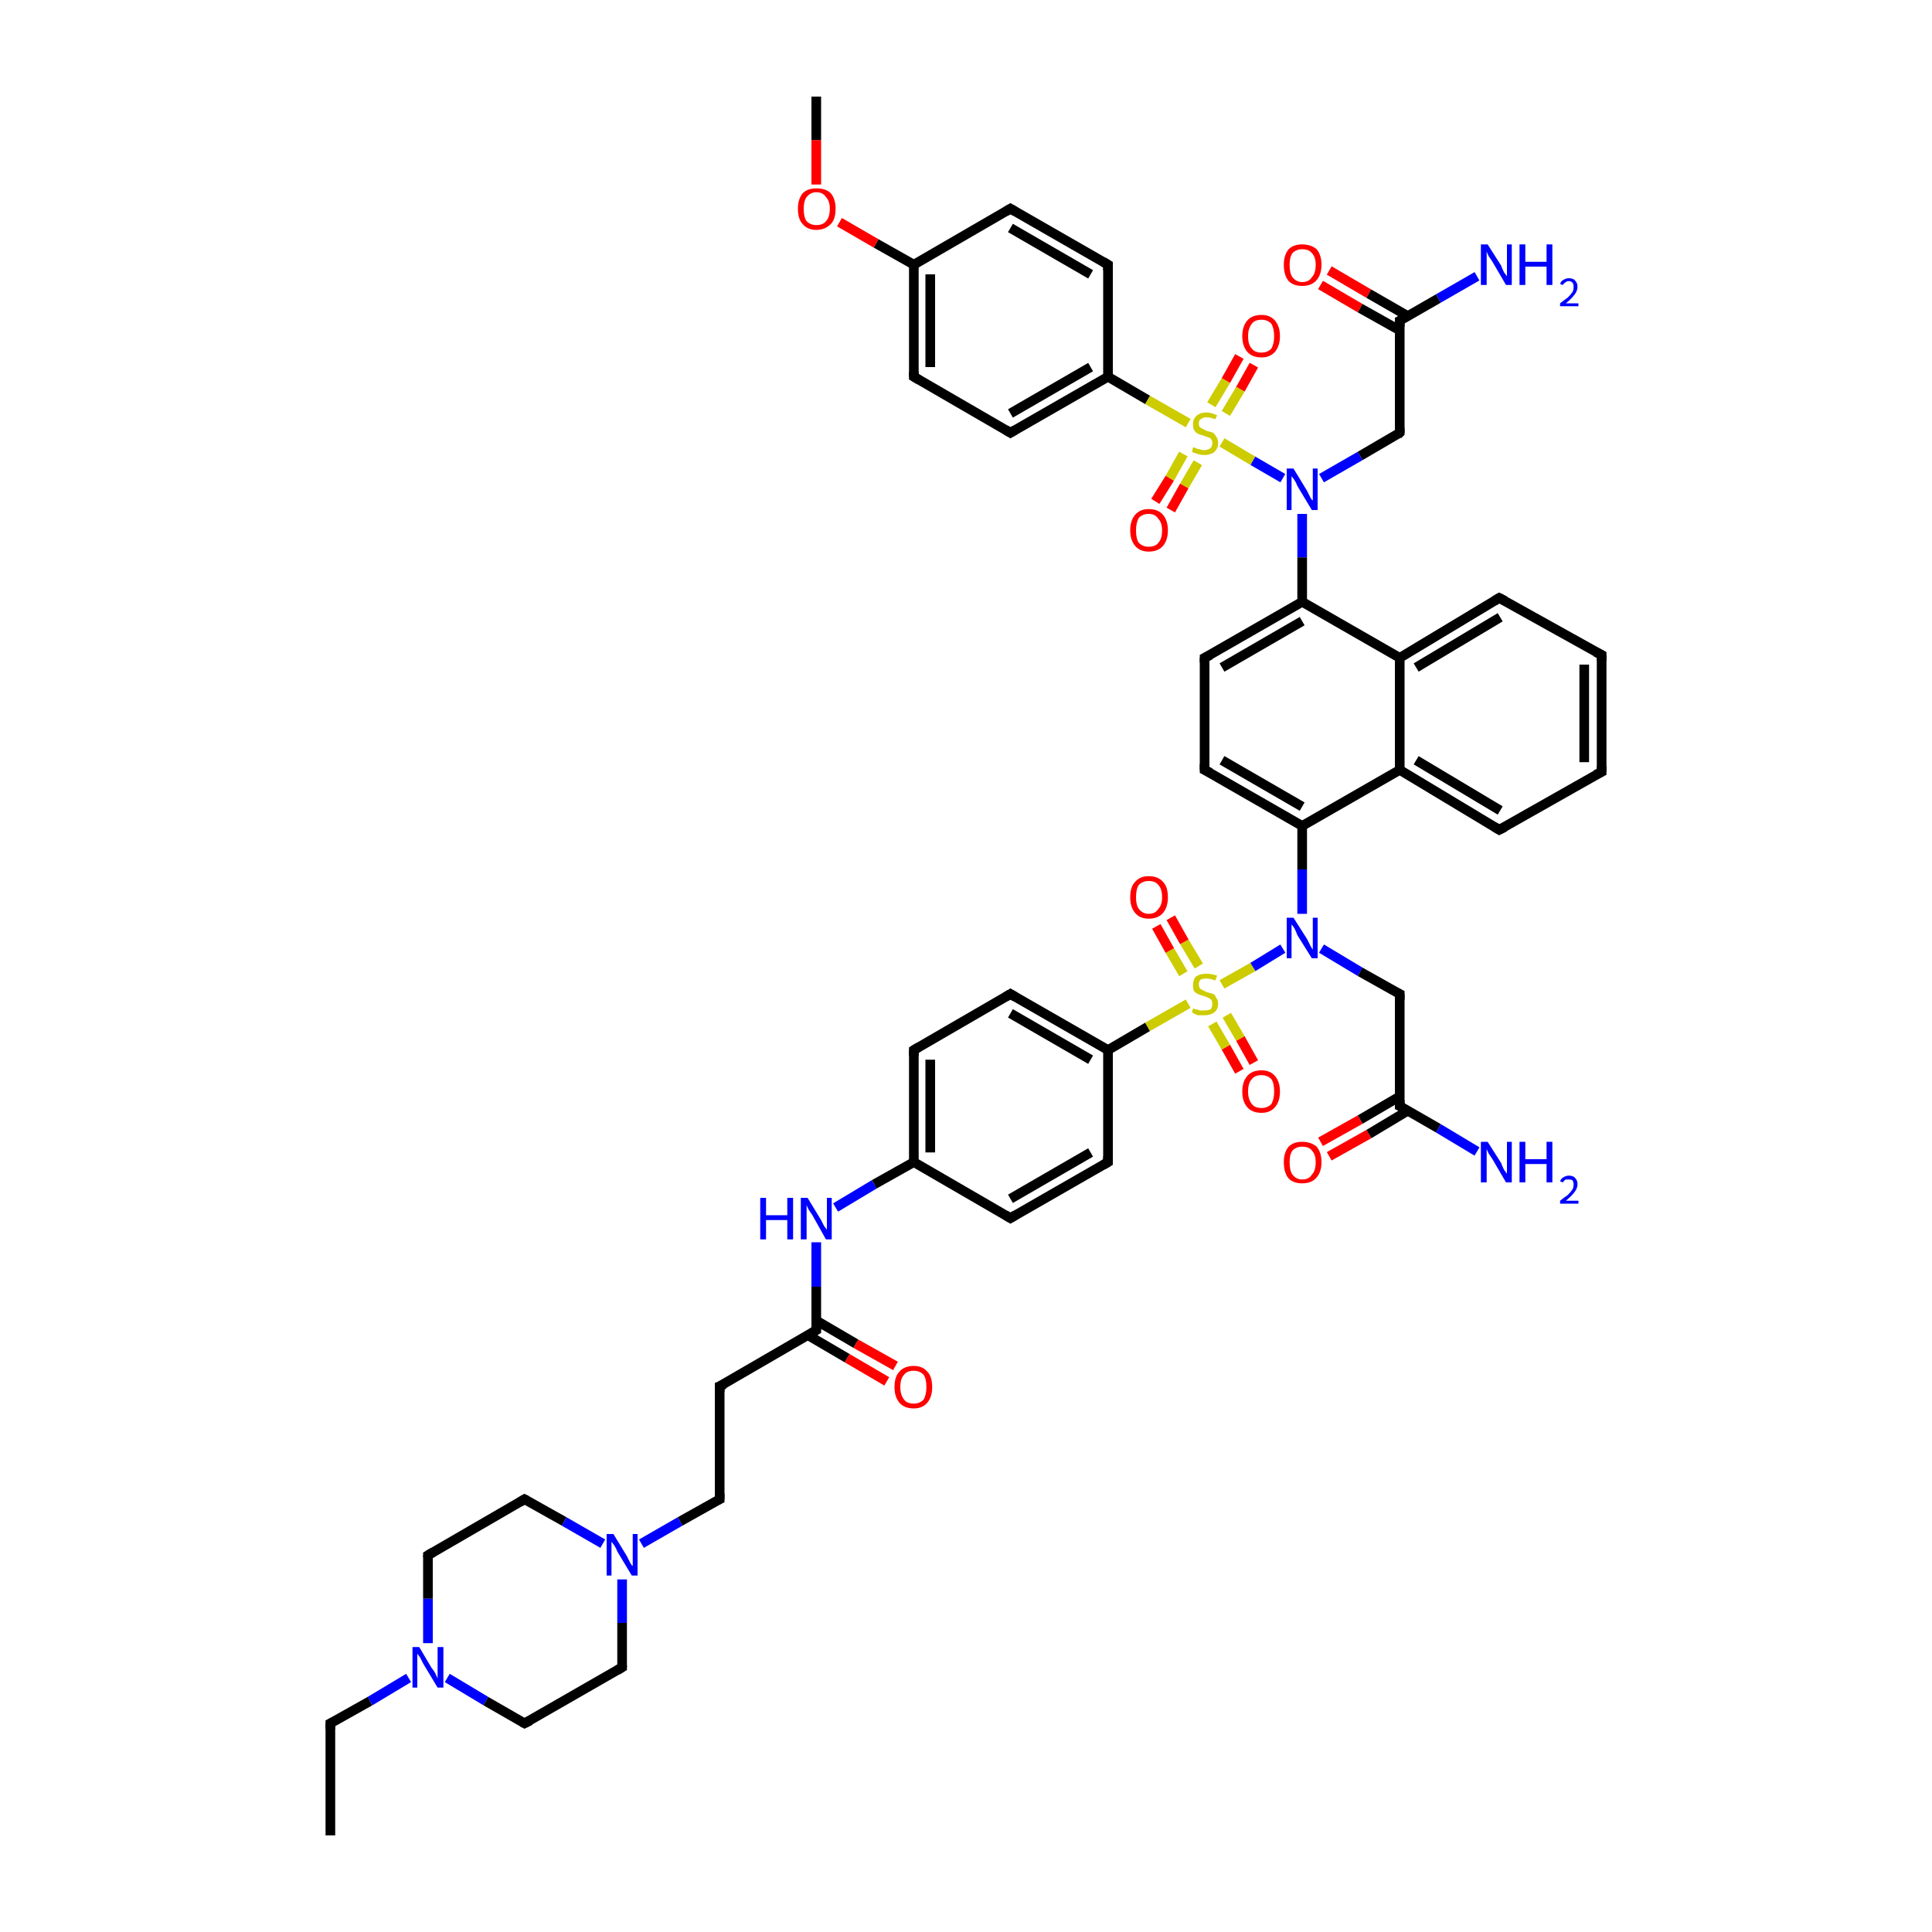 <?xml version='1.0' encoding='iso-8859-1'?>
<svg version='1.1' baseProfile='full'
              xmlns='http://www.w3.org/2000/svg'
                      xmlns:rdkit='http://www.rdkit.org/xml'
                      xmlns:xlink='http://www.w3.org/1999/xlink'
                  xml:space='preserve'
width='200px' height='200px' viewBox='0 0 200 200'>
<!-- END OF HEADER -->
<rect style='opacity:1.0;fill:#FFFFFF;stroke:none' width='200.0' height='200.0' x='0.0' y='0.0'> </rect>
<path class='bond-0 atom-47 atom-19' d='M 84.5,19.1 L 84.5,14.5' style='fill:none;fill-rule:evenodd;stroke:#FF0000;stroke-width:1.0px;stroke-linecap:butt;stroke-linejoin:miter;stroke-opacity:1' />
<path class='bond-0 atom-47 atom-19' d='M 84.5,14.5 L 84.5,10.0' style='fill:none;fill-rule:evenodd;stroke:#000000;stroke-width:1.0px;stroke-linecap:butt;stroke-linejoin:miter;stroke-opacity:1' />
<path class='bond-1 atom-47 atom-17' d='M 86.9,23.0 L 90.7,25.2' style='fill:none;fill-rule:evenodd;stroke:#FF0000;stroke-width:1.0px;stroke-linecap:butt;stroke-linejoin:miter;stroke-opacity:1' />
<path class='bond-1 atom-47 atom-17' d='M 90.7,25.2 L 94.6,27.4' style='fill:none;fill-rule:evenodd;stroke:#000000;stroke-width:1.0px;stroke-linecap:butt;stroke-linejoin:miter;stroke-opacity:1' />
<path class='bond-2 atom-26 atom-25' d='M 74.5,155.2 L 74.5,143.5' style='fill:none;fill-rule:evenodd;stroke:#000000;stroke-width:1.0px;stroke-linecap:butt;stroke-linejoin:miter;stroke-opacity:1' />
<path class='bond-3 atom-26 atom-41' d='M 74.5,155.2 L 70.4,157.5' style='fill:none;fill-rule:evenodd;stroke:#000000;stroke-width:1.0px;stroke-linecap:butt;stroke-linejoin:miter;stroke-opacity:1' />
<path class='bond-3 atom-26 atom-41' d='M 70.4,157.5 L 66.4,159.8' style='fill:none;fill-rule:evenodd;stroke:#0000FF;stroke-width:1.0px;stroke-linecap:butt;stroke-linejoin:miter;stroke-opacity:1' />
<path class='bond-4 atom-25 atom-24' d='M 74.5,143.5 L 84.5,137.7' style='fill:none;fill-rule:evenodd;stroke:#000000;stroke-width:1.0px;stroke-linecap:butt;stroke-linejoin:miter;stroke-opacity:1' />
<path class='bond-5 atom-17 atom-5' d='M 94.6,27.4 L 94.6,39.0' style='fill:none;fill-rule:evenodd;stroke:#000000;stroke-width:1.0px;stroke-linecap:butt;stroke-linejoin:miter;stroke-opacity:1' />
<path class='bond-5 atom-17 atom-5' d='M 96.3,28.4 L 96.3,38.0' style='fill:none;fill-rule:evenodd;stroke:#000000;stroke-width:1.0px;stroke-linecap:butt;stroke-linejoin:miter;stroke-opacity:1' />
<path class='bond-6 atom-17 atom-4' d='M 94.6,27.4 L 104.6,21.6' style='fill:none;fill-rule:evenodd;stroke:#000000;stroke-width:1.0px;stroke-linecap:butt;stroke-linejoin:miter;stroke-opacity:1' />
<path class='bond-7 atom-5 atom-18' d='M 94.6,39.0 L 104.6,44.8' style='fill:none;fill-rule:evenodd;stroke:#000000;stroke-width:1.0px;stroke-linecap:butt;stroke-linejoin:miter;stroke-opacity:1' />
<path class='bond-8 atom-31 atom-41' d='M 54.3,155.2 L 58.4,157.5' style='fill:none;fill-rule:evenodd;stroke:#000000;stroke-width:1.0px;stroke-linecap:butt;stroke-linejoin:miter;stroke-opacity:1' />
<path class='bond-8 atom-31 atom-41' d='M 58.4,157.5 L 62.4,159.8' style='fill:none;fill-rule:evenodd;stroke:#0000FF;stroke-width:1.0px;stroke-linecap:butt;stroke-linejoin:miter;stroke-opacity:1' />
<path class='bond-9 atom-31 atom-32' d='M 54.3,155.2 L 44.3,161.0' style='fill:none;fill-rule:evenodd;stroke:#000000;stroke-width:1.0px;stroke-linecap:butt;stroke-linejoin:miter;stroke-opacity:1' />
<path class='bond-10 atom-41 atom-34' d='M 64.4,163.5 L 64.4,168.0' style='fill:none;fill-rule:evenodd;stroke:#0000FF;stroke-width:1.0px;stroke-linecap:butt;stroke-linejoin:miter;stroke-opacity:1' />
<path class='bond-10 atom-41 atom-34' d='M 64.4,168.0 L 64.4,172.6' style='fill:none;fill-rule:evenodd;stroke:#000000;stroke-width:1.0px;stroke-linecap:butt;stroke-linejoin:miter;stroke-opacity:1' />
<path class='bond-11 atom-24 atom-38' d='M 84.5,137.7 L 84.5,133.2' style='fill:none;fill-rule:evenodd;stroke:#000000;stroke-width:1.0px;stroke-linecap:butt;stroke-linejoin:miter;stroke-opacity:1' />
<path class='bond-11 atom-24 atom-38' d='M 84.5,133.2 L 84.5,128.6' style='fill:none;fill-rule:evenodd;stroke:#0000FF;stroke-width:1.0px;stroke-linecap:butt;stroke-linejoin:miter;stroke-opacity:1' />
<path class='bond-12 atom-24 atom-48' d='M 83.6,138.2 L 87.7,140.6' style='fill:none;fill-rule:evenodd;stroke:#000000;stroke-width:1.0px;stroke-linecap:butt;stroke-linejoin:miter;stroke-opacity:1' />
<path class='bond-12 atom-24 atom-48' d='M 87.7,140.6 L 91.8,143.0' style='fill:none;fill-rule:evenodd;stroke:#FF0000;stroke-width:1.0px;stroke-linecap:butt;stroke-linejoin:miter;stroke-opacity:1' />
<path class='bond-12 atom-24 atom-48' d='M 84.5,136.7 L 88.6,139.1' style='fill:none;fill-rule:evenodd;stroke:#000000;stroke-width:1.0px;stroke-linecap:butt;stroke-linejoin:miter;stroke-opacity:1' />
<path class='bond-12 atom-24 atom-48' d='M 88.6,139.1 L 92.7,141.4' style='fill:none;fill-rule:evenodd;stroke:#FF0000;stroke-width:1.0px;stroke-linecap:butt;stroke-linejoin:miter;stroke-opacity:1' />
<path class='bond-13 atom-38 atom-21' d='M 86.5,125.0 L 90.5,122.6' style='fill:none;fill-rule:evenodd;stroke:#0000FF;stroke-width:1.0px;stroke-linecap:butt;stroke-linejoin:miter;stroke-opacity:1' />
<path class='bond-13 atom-38 atom-21' d='M 90.5,122.6 L 94.6,120.3' style='fill:none;fill-rule:evenodd;stroke:#000000;stroke-width:1.0px;stroke-linecap:butt;stroke-linejoin:miter;stroke-opacity:1' />
<path class='bond-14 atom-4 atom-3' d='M 104.6,21.6 L 114.7,27.4' style='fill:none;fill-rule:evenodd;stroke:#000000;stroke-width:1.0px;stroke-linecap:butt;stroke-linejoin:miter;stroke-opacity:1' />
<path class='bond-14 atom-4 atom-3' d='M 104.6,23.6 L 112.9,28.4' style='fill:none;fill-rule:evenodd;stroke:#000000;stroke-width:1.0px;stroke-linecap:butt;stroke-linejoin:miter;stroke-opacity:1' />
<path class='bond-15 atom-18 atom-2' d='M 104.6,44.8 L 114.7,39.0' style='fill:none;fill-rule:evenodd;stroke:#000000;stroke-width:1.0px;stroke-linecap:butt;stroke-linejoin:miter;stroke-opacity:1' />
<path class='bond-15 atom-18 atom-2' d='M 104.6,42.8 L 112.9,38.0' style='fill:none;fill-rule:evenodd;stroke:#000000;stroke-width:1.0px;stroke-linecap:butt;stroke-linejoin:miter;stroke-opacity:1' />
<path class='bond-16 atom-22 atom-21' d='M 94.6,108.7 L 94.6,120.3' style='fill:none;fill-rule:evenodd;stroke:#000000;stroke-width:1.0px;stroke-linecap:butt;stroke-linejoin:miter;stroke-opacity:1' />
<path class='bond-16 atom-22 atom-21' d='M 96.3,109.7 L 96.3,119.3' style='fill:none;fill-rule:evenodd;stroke:#000000;stroke-width:1.0px;stroke-linecap:butt;stroke-linejoin:miter;stroke-opacity:1' />
<path class='bond-17 atom-22 atom-23' d='M 94.6,108.7 L 104.6,102.9' style='fill:none;fill-rule:evenodd;stroke:#000000;stroke-width:1.0px;stroke-linecap:butt;stroke-linejoin:miter;stroke-opacity:1' />
<path class='bond-18 atom-32 atom-42' d='M 44.3,161.0 L 44.3,165.5' style='fill:none;fill-rule:evenodd;stroke:#000000;stroke-width:1.0px;stroke-linecap:butt;stroke-linejoin:miter;stroke-opacity:1' />
<path class='bond-18 atom-32 atom-42' d='M 44.3,165.5 L 44.3,170.1' style='fill:none;fill-rule:evenodd;stroke:#0000FF;stroke-width:1.0px;stroke-linecap:butt;stroke-linejoin:miter;stroke-opacity:1' />
<path class='bond-19 atom-21 atom-20' d='M 94.6,120.3 L 104.6,126.1' style='fill:none;fill-rule:evenodd;stroke:#000000;stroke-width:1.0px;stroke-linecap:butt;stroke-linejoin:miter;stroke-opacity:1' />
<path class='bond-20 atom-3 atom-2' d='M 114.7,27.4 L 114.7,39.0' style='fill:none;fill-rule:evenodd;stroke:#000000;stroke-width:1.0px;stroke-linecap:butt;stroke-linejoin:miter;stroke-opacity:1' />
<path class='bond-21 atom-34 atom-33' d='M 64.4,172.6 L 54.3,178.4' style='fill:none;fill-rule:evenodd;stroke:#000000;stroke-width:1.0px;stroke-linecap:butt;stroke-linejoin:miter;stroke-opacity:1' />
<path class='bond-22 atom-2 atom-51' d='M 114.7,39.0 L 118.8,41.4' style='fill:none;fill-rule:evenodd;stroke:#000000;stroke-width:1.0px;stroke-linecap:butt;stroke-linejoin:miter;stroke-opacity:1' />
<path class='bond-22 atom-2 atom-51' d='M 118.8,41.4 L 123.0,43.8' style='fill:none;fill-rule:evenodd;stroke:#CCCC00;stroke-width:1.0px;stroke-linecap:butt;stroke-linejoin:miter;stroke-opacity:1' />
<path class='bond-23 atom-23 atom-16' d='M 104.6,102.9 L 114.7,108.7' style='fill:none;fill-rule:evenodd;stroke:#000000;stroke-width:1.0px;stroke-linecap:butt;stroke-linejoin:miter;stroke-opacity:1' />
<path class='bond-23 atom-23 atom-16' d='M 104.6,104.9 L 112.9,109.7' style='fill:none;fill-rule:evenodd;stroke:#000000;stroke-width:1.0px;stroke-linecap:butt;stroke-linejoin:miter;stroke-opacity:1' />
<path class='bond-24 atom-42 atom-33' d='M 46.3,173.7 L 50.3,176.1' style='fill:none;fill-rule:evenodd;stroke:#0000FF;stroke-width:1.0px;stroke-linecap:butt;stroke-linejoin:miter;stroke-opacity:1' />
<path class='bond-24 atom-42 atom-33' d='M 50.3,176.1 L 54.3,178.4' style='fill:none;fill-rule:evenodd;stroke:#000000;stroke-width:1.0px;stroke-linecap:butt;stroke-linejoin:miter;stroke-opacity:1' />
<path class='bond-25 atom-42 atom-35' d='M 42.3,173.7 L 38.3,176.1' style='fill:none;fill-rule:evenodd;stroke:#0000FF;stroke-width:1.0px;stroke-linecap:butt;stroke-linejoin:miter;stroke-opacity:1' />
<path class='bond-25 atom-42 atom-35' d='M 38.3,176.1 L 34.2,178.4' style='fill:none;fill-rule:evenodd;stroke:#000000;stroke-width:1.0px;stroke-linecap:butt;stroke-linejoin:miter;stroke-opacity:1' />
<path class='bond-26 atom-43 atom-51' d='M 129.8,37.8 L 128.4,40.3' style='fill:none;fill-rule:evenodd;stroke:#FF0000;stroke-width:1.0px;stroke-linecap:butt;stroke-linejoin:miter;stroke-opacity:1' />
<path class='bond-26 atom-43 atom-51' d='M 128.4,40.3 L 126.9,42.8' style='fill:none;fill-rule:evenodd;stroke:#CCCC00;stroke-width:1.0px;stroke-linecap:butt;stroke-linejoin:miter;stroke-opacity:1' />
<path class='bond-26 atom-43 atom-51' d='M 128.3,36.9 L 126.9,39.4' style='fill:none;fill-rule:evenodd;stroke:#FF0000;stroke-width:1.0px;stroke-linecap:butt;stroke-linejoin:miter;stroke-opacity:1' />
<path class='bond-26 atom-43 atom-51' d='M 126.9,39.4 L 125.4,41.9' style='fill:none;fill-rule:evenodd;stroke:#CCCC00;stroke-width:1.0px;stroke-linecap:butt;stroke-linejoin:miter;stroke-opacity:1' />
<path class='bond-27 atom-20 atom-6' d='M 104.6,126.1 L 114.7,120.3' style='fill:none;fill-rule:evenodd;stroke:#000000;stroke-width:1.0px;stroke-linecap:butt;stroke-linejoin:miter;stroke-opacity:1' />
<path class='bond-27 atom-20 atom-6' d='M 104.6,124.1 L 112.9,119.3' style='fill:none;fill-rule:evenodd;stroke:#000000;stroke-width:1.0px;stroke-linecap:butt;stroke-linejoin:miter;stroke-opacity:1' />
<path class='bond-28 atom-44 atom-51' d='M 119.6,51.9 L 121.1,49.5' style='fill:none;fill-rule:evenodd;stroke:#FF0000;stroke-width:1.0px;stroke-linecap:butt;stroke-linejoin:miter;stroke-opacity:1' />
<path class='bond-28 atom-44 atom-51' d='M 121.1,49.5 L 122.5,47.0' style='fill:none;fill-rule:evenodd;stroke:#CCCC00;stroke-width:1.0px;stroke-linecap:butt;stroke-linejoin:miter;stroke-opacity:1' />
<path class='bond-28 atom-44 atom-51' d='M 121.2,52.8 L 122.6,50.3' style='fill:none;fill-rule:evenodd;stroke:#FF0000;stroke-width:1.0px;stroke-linecap:butt;stroke-linejoin:miter;stroke-opacity:1' />
<path class='bond-28 atom-44 atom-51' d='M 122.6,50.3 L 124.0,47.9' style='fill:none;fill-rule:evenodd;stroke:#CCCC00;stroke-width:1.0px;stroke-linecap:butt;stroke-linejoin:miter;stroke-opacity:1' />
<path class='bond-29 atom-51 atom-1' d='M 126.5,45.8 L 129.7,47.7' style='fill:none;fill-rule:evenodd;stroke:#CCCC00;stroke-width:1.0px;stroke-linecap:butt;stroke-linejoin:miter;stroke-opacity:1' />
<path class='bond-29 atom-51 atom-1' d='M 129.7,47.7 L 132.8,49.5' style='fill:none;fill-rule:evenodd;stroke:#0000FF;stroke-width:1.0px;stroke-linecap:butt;stroke-linejoin:miter;stroke-opacity:1' />
<path class='bond-30 atom-16 atom-6' d='M 114.7,108.7 L 114.7,120.3' style='fill:none;fill-rule:evenodd;stroke:#000000;stroke-width:1.0px;stroke-linecap:butt;stroke-linejoin:miter;stroke-opacity:1' />
<path class='bond-31 atom-16 atom-52' d='M 114.7,108.7 L 118.8,106.3' style='fill:none;fill-rule:evenodd;stroke:#000000;stroke-width:1.0px;stroke-linecap:butt;stroke-linejoin:miter;stroke-opacity:1' />
<path class='bond-31 atom-16 atom-52' d='M 118.8,106.3 L 123.0,103.9' style='fill:none;fill-rule:evenodd;stroke:#CCCC00;stroke-width:1.0px;stroke-linecap:butt;stroke-linejoin:miter;stroke-opacity:1' />
<path class='bond-32 atom-35 atom-36' d='M 34.2,178.4 L 34.2,190.0' style='fill:none;fill-rule:evenodd;stroke:#000000;stroke-width:1.0px;stroke-linecap:butt;stroke-linejoin:miter;stroke-opacity:1' />
<path class='bond-33 atom-45 atom-52' d='M 128.3,110.9 L 126.9,108.4' style='fill:none;fill-rule:evenodd;stroke:#FF0000;stroke-width:1.0px;stroke-linecap:butt;stroke-linejoin:miter;stroke-opacity:1' />
<path class='bond-33 atom-45 atom-52' d='M 126.9,108.4 L 125.5,106.0' style='fill:none;fill-rule:evenodd;stroke:#CCCC00;stroke-width:1.0px;stroke-linecap:butt;stroke-linejoin:miter;stroke-opacity:1' />
<path class='bond-33 atom-45 atom-52' d='M 129.8,110.0 L 128.4,107.5' style='fill:none;fill-rule:evenodd;stroke:#FF0000;stroke-width:1.0px;stroke-linecap:butt;stroke-linejoin:miter;stroke-opacity:1' />
<path class='bond-33 atom-45 atom-52' d='M 128.4,107.5 L 127.0,105.1' style='fill:none;fill-rule:evenodd;stroke:#CCCC00;stroke-width:1.0px;stroke-linecap:butt;stroke-linejoin:miter;stroke-opacity:1' />
<path class='bond-34 atom-1 atom-13' d='M 134.8,53.2 L 134.8,57.7' style='fill:none;fill-rule:evenodd;stroke:#0000FF;stroke-width:1.0px;stroke-linecap:butt;stroke-linejoin:miter;stroke-opacity:1' />
<path class='bond-34 atom-1 atom-13' d='M 134.8,57.7 L 134.8,62.3' style='fill:none;fill-rule:evenodd;stroke:#000000;stroke-width:1.0px;stroke-linecap:butt;stroke-linejoin:miter;stroke-opacity:1' />
<path class='bond-35 atom-1 atom-29' d='M 136.8,49.5 L 140.8,47.2' style='fill:none;fill-rule:evenodd;stroke:#0000FF;stroke-width:1.0px;stroke-linecap:butt;stroke-linejoin:miter;stroke-opacity:1' />
<path class='bond-35 atom-1 atom-29' d='M 140.8,47.2 L 144.9,44.8' style='fill:none;fill-rule:evenodd;stroke:#000000;stroke-width:1.0px;stroke-linecap:butt;stroke-linejoin:miter;stroke-opacity:1' />
<path class='bond-36 atom-52 atom-46' d='M 124.1,100.0 L 122.6,97.5' style='fill:none;fill-rule:evenodd;stroke:#CCCC00;stroke-width:1.0px;stroke-linecap:butt;stroke-linejoin:miter;stroke-opacity:1' />
<path class='bond-36 atom-52 atom-46' d='M 122.6,97.5 L 121.2,95.0' style='fill:none;fill-rule:evenodd;stroke:#FF0000;stroke-width:1.0px;stroke-linecap:butt;stroke-linejoin:miter;stroke-opacity:1' />
<path class='bond-36 atom-52 atom-46' d='M 122.5,100.8 L 121.1,98.4' style='fill:none;fill-rule:evenodd;stroke:#CCCC00;stroke-width:1.0px;stroke-linecap:butt;stroke-linejoin:miter;stroke-opacity:1' />
<path class='bond-36 atom-52 atom-46' d='M 121.1,98.4 L 119.7,95.9' style='fill:none;fill-rule:evenodd;stroke:#FF0000;stroke-width:1.0px;stroke-linecap:butt;stroke-linejoin:miter;stroke-opacity:1' />
<path class='bond-37 atom-52 atom-37' d='M 126.5,101.9 L 129.7,100.1' style='fill:none;fill-rule:evenodd;stroke:#CCCC00;stroke-width:1.0px;stroke-linecap:butt;stroke-linejoin:miter;stroke-opacity:1' />
<path class='bond-37 atom-52 atom-37' d='M 129.7,100.1 L 132.8,98.2' style='fill:none;fill-rule:evenodd;stroke:#0000FF;stroke-width:1.0px;stroke-linecap:butt;stroke-linejoin:miter;stroke-opacity:1' />
<path class='bond-38 atom-14 atom-13' d='M 124.7,68.1 L 134.8,62.3' style='fill:none;fill-rule:evenodd;stroke:#000000;stroke-width:1.0px;stroke-linecap:butt;stroke-linejoin:miter;stroke-opacity:1' />
<path class='bond-38 atom-14 atom-13' d='M 126.5,69.1 L 134.8,64.3' style='fill:none;fill-rule:evenodd;stroke:#000000;stroke-width:1.0px;stroke-linecap:butt;stroke-linejoin:miter;stroke-opacity:1' />
<path class='bond-39 atom-14 atom-15' d='M 124.7,68.1 L 124.7,79.7' style='fill:none;fill-rule:evenodd;stroke:#000000;stroke-width:1.0px;stroke-linecap:butt;stroke-linejoin:miter;stroke-opacity:1' />
<path class='bond-40 atom-13 atom-12' d='M 134.8,62.3 L 144.9,68.1' style='fill:none;fill-rule:evenodd;stroke:#000000;stroke-width:1.0px;stroke-linecap:butt;stroke-linejoin:miter;stroke-opacity:1' />
<path class='bond-41 atom-50 atom-30' d='M 137.6,28.0 L 141.7,30.4' style='fill:none;fill-rule:evenodd;stroke:#FF0000;stroke-width:1.0px;stroke-linecap:butt;stroke-linejoin:miter;stroke-opacity:1' />
<path class='bond-41 atom-50 atom-30' d='M 141.7,30.4 L 145.7,32.7' style='fill:none;fill-rule:evenodd;stroke:#000000;stroke-width:1.0px;stroke-linecap:butt;stroke-linejoin:miter;stroke-opacity:1' />
<path class='bond-41 atom-50 atom-30' d='M 136.7,29.5 L 140.8,31.9' style='fill:none;fill-rule:evenodd;stroke:#FF0000;stroke-width:1.0px;stroke-linecap:butt;stroke-linejoin:miter;stroke-opacity:1' />
<path class='bond-41 atom-50 atom-30' d='M 140.8,31.9 L 144.9,34.2' style='fill:none;fill-rule:evenodd;stroke:#000000;stroke-width:1.0px;stroke-linecap:butt;stroke-linejoin:miter;stroke-opacity:1' />
<path class='bond-42 atom-15 atom-0' d='M 124.7,79.7 L 134.8,85.5' style='fill:none;fill-rule:evenodd;stroke:#000000;stroke-width:1.0px;stroke-linecap:butt;stroke-linejoin:miter;stroke-opacity:1' />
<path class='bond-42 atom-15 atom-0' d='M 126.5,78.7 L 134.8,83.5' style='fill:none;fill-rule:evenodd;stroke:#000000;stroke-width:1.0px;stroke-linecap:butt;stroke-linejoin:miter;stroke-opacity:1' />
<path class='bond-43 atom-12 atom-11' d='M 144.9,68.1 L 155.2,61.9' style='fill:none;fill-rule:evenodd;stroke:#000000;stroke-width:1.0px;stroke-linecap:butt;stroke-linejoin:miter;stroke-opacity:1' />
<path class='bond-43 atom-12 atom-11' d='M 146.6,69.1 L 155.3,63.9' style='fill:none;fill-rule:evenodd;stroke:#000000;stroke-width:1.0px;stroke-linecap:butt;stroke-linejoin:miter;stroke-opacity:1' />
<path class='bond-44 atom-12 atom-7' d='M 144.9,68.1 L 144.9,79.7' style='fill:none;fill-rule:evenodd;stroke:#000000;stroke-width:1.0px;stroke-linecap:butt;stroke-linejoin:miter;stroke-opacity:1' />
<path class='bond-45 atom-29 atom-30' d='M 144.9,44.8 L 144.9,33.2' style='fill:none;fill-rule:evenodd;stroke:#000000;stroke-width:1.0px;stroke-linecap:butt;stroke-linejoin:miter;stroke-opacity:1' />
<path class='bond-46 atom-30 atom-40' d='M 144.9,33.2 L 148.9,30.9' style='fill:none;fill-rule:evenodd;stroke:#000000;stroke-width:1.0px;stroke-linecap:butt;stroke-linejoin:miter;stroke-opacity:1' />
<path class='bond-46 atom-30 atom-40' d='M 148.9,30.9 L 152.9,28.6' style='fill:none;fill-rule:evenodd;stroke:#0000FF;stroke-width:1.0px;stroke-linecap:butt;stroke-linejoin:miter;stroke-opacity:1' />
<path class='bond-47 atom-0 atom-7' d='M 134.8,85.5 L 144.9,79.7' style='fill:none;fill-rule:evenodd;stroke:#000000;stroke-width:1.0px;stroke-linecap:butt;stroke-linejoin:miter;stroke-opacity:1' />
<path class='bond-48 atom-0 atom-37' d='M 134.8,85.5 L 134.8,90.0' style='fill:none;fill-rule:evenodd;stroke:#000000;stroke-width:1.0px;stroke-linecap:butt;stroke-linejoin:miter;stroke-opacity:1' />
<path class='bond-48 atom-0 atom-37' d='M 134.8,90.0 L 134.8,94.6' style='fill:none;fill-rule:evenodd;stroke:#0000FF;stroke-width:1.0px;stroke-linecap:butt;stroke-linejoin:miter;stroke-opacity:1' />
<path class='bond-49 atom-11 atom-10' d='M 155.2,61.9 L 165.8,67.8' style='fill:none;fill-rule:evenodd;stroke:#000000;stroke-width:1.0px;stroke-linecap:butt;stroke-linejoin:miter;stroke-opacity:1' />
<path class='bond-50 atom-7 atom-8' d='M 144.9,79.7 L 155.2,85.9' style='fill:none;fill-rule:evenodd;stroke:#000000;stroke-width:1.0px;stroke-linecap:butt;stroke-linejoin:miter;stroke-opacity:1' />
<path class='bond-50 atom-7 atom-8' d='M 146.6,78.7 L 155.3,83.9' style='fill:none;fill-rule:evenodd;stroke:#000000;stroke-width:1.0px;stroke-linecap:butt;stroke-linejoin:miter;stroke-opacity:1' />
<path class='bond-51 atom-37 atom-27' d='M 136.8,98.2 L 140.8,100.6' style='fill:none;fill-rule:evenodd;stroke:#0000FF;stroke-width:1.0px;stroke-linecap:butt;stroke-linejoin:miter;stroke-opacity:1' />
<path class='bond-51 atom-37 atom-27' d='M 140.8,100.6 L 144.9,102.9' style='fill:none;fill-rule:evenodd;stroke:#000000;stroke-width:1.0px;stroke-linecap:butt;stroke-linejoin:miter;stroke-opacity:1' />
<path class='bond-52 atom-10 atom-9' d='M 165.8,67.8 L 165.8,79.9' style='fill:none;fill-rule:evenodd;stroke:#000000;stroke-width:1.0px;stroke-linecap:butt;stroke-linejoin:miter;stroke-opacity:1' />
<path class='bond-52 atom-10 atom-9' d='M 164.0,68.8 L 164.0,78.9' style='fill:none;fill-rule:evenodd;stroke:#000000;stroke-width:1.0px;stroke-linecap:butt;stroke-linejoin:miter;stroke-opacity:1' />
<path class='bond-53 atom-8 atom-9' d='M 155.2,85.9 L 165.8,79.9' style='fill:none;fill-rule:evenodd;stroke:#000000;stroke-width:1.0px;stroke-linecap:butt;stroke-linejoin:miter;stroke-opacity:1' />
<path class='bond-54 atom-27 atom-28' d='M 144.9,102.9 L 144.9,114.5' style='fill:none;fill-rule:evenodd;stroke:#000000;stroke-width:1.0px;stroke-linecap:butt;stroke-linejoin:miter;stroke-opacity:1' />
<path class='bond-55 atom-28 atom-49' d='M 144.9,113.5 L 140.8,115.9' style='fill:none;fill-rule:evenodd;stroke:#000000;stroke-width:1.0px;stroke-linecap:butt;stroke-linejoin:miter;stroke-opacity:1' />
<path class='bond-55 atom-28 atom-49' d='M 140.8,115.9 L 136.7,118.2' style='fill:none;fill-rule:evenodd;stroke:#FF0000;stroke-width:1.0px;stroke-linecap:butt;stroke-linejoin:miter;stroke-opacity:1' />
<path class='bond-55 atom-28 atom-49' d='M 145.7,115.0 L 141.7,117.4' style='fill:none;fill-rule:evenodd;stroke:#000000;stroke-width:1.0px;stroke-linecap:butt;stroke-linejoin:miter;stroke-opacity:1' />
<path class='bond-55 atom-28 atom-49' d='M 141.7,117.4 L 137.6,119.7' style='fill:none;fill-rule:evenodd;stroke:#FF0000;stroke-width:1.0px;stroke-linecap:butt;stroke-linejoin:miter;stroke-opacity:1' />
<path class='bond-56 atom-28 atom-39' d='M 144.9,114.5 L 148.9,116.8' style='fill:none;fill-rule:evenodd;stroke:#000000;stroke-width:1.0px;stroke-linecap:butt;stroke-linejoin:miter;stroke-opacity:1' />
<path class='bond-56 atom-28 atom-39' d='M 148.9,116.8 L 152.9,119.2' style='fill:none;fill-rule:evenodd;stroke:#0000FF;stroke-width:1.0px;stroke-linecap:butt;stroke-linejoin:miter;stroke-opacity:1' />
<path d='M 114.2,27.1 L 114.7,27.4 L 114.7,28.0' style='fill:none;stroke:#000000;stroke-width:1.0px;stroke-linecap:butt;stroke-linejoin:miter;stroke-miterlimit:10;stroke-opacity:1;' />
<path d='M 104.1,21.9 L 104.6,21.6 L 105.1,21.9' style='fill:none;stroke:#000000;stroke-width:1.0px;stroke-linecap:butt;stroke-linejoin:miter;stroke-miterlimit:10;stroke-opacity:1;' />
<path d='M 94.6,38.5 L 94.6,39.0 L 95.1,39.3' style='fill:none;stroke:#000000;stroke-width:1.0px;stroke-linecap:butt;stroke-linejoin:miter;stroke-miterlimit:10;stroke-opacity:1;' />
<path d='M 114.2,120.6 L 114.7,120.3 L 114.7,119.7' style='fill:none;stroke:#000000;stroke-width:1.0px;stroke-linecap:butt;stroke-linejoin:miter;stroke-miterlimit:10;stroke-opacity:1;' />
<path d='M 154.7,85.6 L 155.2,85.9 L 155.8,85.6' style='fill:none;stroke:#000000;stroke-width:1.0px;stroke-linecap:butt;stroke-linejoin:miter;stroke-miterlimit:10;stroke-opacity:1;' />
<path d='M 165.8,79.3 L 165.8,79.9 L 165.2,80.2' style='fill:none;stroke:#000000;stroke-width:1.0px;stroke-linecap:butt;stroke-linejoin:miter;stroke-miterlimit:10;stroke-opacity:1;' />
<path d='M 165.2,67.5 L 165.8,67.8 L 165.8,68.4' style='fill:none;stroke:#000000;stroke-width:1.0px;stroke-linecap:butt;stroke-linejoin:miter;stroke-miterlimit:10;stroke-opacity:1;' />
<path d='M 154.7,62.2 L 155.2,61.9 L 155.8,62.2' style='fill:none;stroke:#000000;stroke-width:1.0px;stroke-linecap:butt;stroke-linejoin:miter;stroke-miterlimit:10;stroke-opacity:1;' />
<path d='M 125.3,67.8 L 124.7,68.1 L 124.7,68.6' style='fill:none;stroke:#000000;stroke-width:1.0px;stroke-linecap:butt;stroke-linejoin:miter;stroke-miterlimit:10;stroke-opacity:1;' />
<path d='M 124.7,79.1 L 124.7,79.7 L 125.3,80.0' style='fill:none;stroke:#000000;stroke-width:1.0px;stroke-linecap:butt;stroke-linejoin:miter;stroke-miterlimit:10;stroke-opacity:1;' />
<path d='M 104.1,44.5 L 104.6,44.8 L 105.1,44.5' style='fill:none;stroke:#000000;stroke-width:1.0px;stroke-linecap:butt;stroke-linejoin:miter;stroke-miterlimit:10;stroke-opacity:1;' />
<path d='M 104.1,125.8 L 104.6,126.1 L 105.1,125.8' style='fill:none;stroke:#000000;stroke-width:1.0px;stroke-linecap:butt;stroke-linejoin:miter;stroke-miterlimit:10;stroke-opacity:1;' />
<path d='M 94.6,109.3 L 94.6,108.7 L 95.1,108.4' style='fill:none;stroke:#000000;stroke-width:1.0px;stroke-linecap:butt;stroke-linejoin:miter;stroke-miterlimit:10;stroke-opacity:1;' />
<path d='M 104.1,103.2 L 104.6,102.9 L 105.1,103.2' style='fill:none;stroke:#000000;stroke-width:1.0px;stroke-linecap:butt;stroke-linejoin:miter;stroke-miterlimit:10;stroke-opacity:1;' />
<path d='M 84.0,138.0 L 84.5,137.7 L 84.5,137.5' style='fill:none;stroke:#000000;stroke-width:1.0px;stroke-linecap:butt;stroke-linejoin:miter;stroke-miterlimit:10;stroke-opacity:1;' />
<path d='M 74.5,144.1 L 74.5,143.5 L 75.0,143.3' style='fill:none;stroke:#000000;stroke-width:1.0px;stroke-linecap:butt;stroke-linejoin:miter;stroke-miterlimit:10;stroke-opacity:1;' />
<path d='M 74.5,154.6 L 74.5,155.2 L 74.3,155.3' style='fill:none;stroke:#000000;stroke-width:1.0px;stroke-linecap:butt;stroke-linejoin:miter;stroke-miterlimit:10;stroke-opacity:1;' />
<path d='M 144.7,102.8 L 144.9,102.9 L 144.9,103.5' style='fill:none;stroke:#000000;stroke-width:1.0px;stroke-linecap:butt;stroke-linejoin:miter;stroke-miterlimit:10;stroke-opacity:1;' />
<path d='M 144.9,113.9 L 144.9,114.5 L 145.1,114.6' style='fill:none;stroke:#000000;stroke-width:1.0px;stroke-linecap:butt;stroke-linejoin:miter;stroke-miterlimit:10;stroke-opacity:1;' />
<path d='M 144.7,45.0 L 144.9,44.8 L 144.9,44.3' style='fill:none;stroke:#000000;stroke-width:1.0px;stroke-linecap:butt;stroke-linejoin:miter;stroke-miterlimit:10;stroke-opacity:1;' />
<path d='M 144.9,33.8 L 144.9,33.2 L 145.1,33.1' style='fill:none;stroke:#000000;stroke-width:1.0px;stroke-linecap:butt;stroke-linejoin:miter;stroke-miterlimit:10;stroke-opacity:1;' />
<path d='M 54.5,155.3 L 54.3,155.2 L 53.8,155.5' style='fill:none;stroke:#000000;stroke-width:1.0px;stroke-linecap:butt;stroke-linejoin:miter;stroke-miterlimit:10;stroke-opacity:1;' />
<path d='M 44.8,160.7 L 44.3,161.0 L 44.3,161.2' style='fill:none;stroke:#000000;stroke-width:1.0px;stroke-linecap:butt;stroke-linejoin:miter;stroke-miterlimit:10;stroke-opacity:1;' />
<path d='M 54.9,178.1 L 54.3,178.4 L 54.1,178.3' style='fill:none;stroke:#000000;stroke-width:1.0px;stroke-linecap:butt;stroke-linejoin:miter;stroke-miterlimit:10;stroke-opacity:1;' />
<path d='M 64.4,172.4 L 64.4,172.6 L 63.9,172.9' style='fill:none;stroke:#000000;stroke-width:1.0px;stroke-linecap:butt;stroke-linejoin:miter;stroke-miterlimit:10;stroke-opacity:1;' />
<path d='M 34.4,178.3 L 34.2,178.4 L 34.2,179.0' style='fill:none;stroke:#000000;stroke-width:1.0px;stroke-linecap:butt;stroke-linejoin:miter;stroke-miterlimit:10;stroke-opacity:1;' />
<path class='atom-1' d='M 133.9 48.5
L 135.3 50.8
Q 135.4 51.0, 135.6 51.4
Q 135.8 51.8, 135.9 51.8
L 135.9 48.5
L 136.4 48.5
L 136.4 52.8
L 135.8 52.8
L 134.3 50.3
Q 134.2 50.0, 134.0 49.7
Q 133.8 49.4, 133.7 49.3
L 133.7 52.8
L 133.2 52.8
L 133.2 48.5
L 133.9 48.5
' fill='#0000FF'/>
<path class='atom-37' d='M 133.9 95.0
L 135.3 97.2
Q 135.4 97.4, 135.6 97.8
Q 135.8 98.2, 135.9 98.3
L 135.9 95.0
L 136.4 95.0
L 136.4 99.2
L 135.8 99.2
L 134.3 96.8
Q 134.2 96.5, 134.0 96.1
Q 133.8 95.8, 133.7 95.7
L 133.7 99.2
L 133.2 99.2
L 133.2 95.0
L 133.9 95.0
' fill='#0000FF'/>
<path class='atom-38' d='M 78.7 124.0
L 79.3 124.0
L 79.3 125.8
L 81.5 125.8
L 81.5 124.0
L 82.1 124.0
L 82.1 128.3
L 81.5 128.3
L 81.5 126.3
L 79.3 126.3
L 79.3 128.3
L 78.7 128.3
L 78.7 124.0
' fill='#0000FF'/>
<path class='atom-38' d='M 83.6 124.0
L 85.0 126.3
Q 85.1 126.5, 85.3 126.9
Q 85.6 127.3, 85.6 127.3
L 85.6 124.0
L 86.1 124.0
L 86.1 128.3
L 85.5 128.3
L 84.1 125.8
Q 83.9 125.5, 83.7 125.2
Q 83.5 124.8, 83.5 124.7
L 83.5 128.3
L 82.9 128.3
L 82.9 124.0
L 83.6 124.0
' fill='#0000FF'/>
<path class='atom-39' d='M 154.0 118.2
L 155.4 120.4
Q 155.5 120.7, 155.7 121.1
Q 156.0 121.5, 156.0 121.5
L 156.0 118.2
L 156.5 118.2
L 156.5 122.4
L 155.9 122.4
L 154.5 120.0
Q 154.3 119.7, 154.1 119.4
Q 153.9 119.0, 153.9 118.9
L 153.9 122.4
L 153.3 122.4
L 153.3 118.2
L 154.0 118.2
' fill='#0000FF'/>
<path class='atom-39' d='M 157.3 118.2
L 157.9 118.2
L 157.9 120.0
L 160.1 120.0
L 160.1 118.2
L 160.7 118.2
L 160.7 122.4
L 160.1 122.4
L 160.1 120.5
L 157.9 120.5
L 157.9 122.4
L 157.3 122.4
L 157.3 118.2
' fill='#0000FF'/>
<path class='atom-39' d='M 161.5 122.3
Q 161.6 122.0, 161.8 121.9
Q 162.1 121.7, 162.4 121.7
Q 162.9 121.7, 163.1 122.0
Q 163.3 122.2, 163.3 122.6
Q 163.3 123.0, 163.0 123.4
Q 162.7 123.8, 162.1 124.3
L 163.4 124.3
L 163.4 124.6
L 161.5 124.6
L 161.5 124.3
Q 162.0 123.9, 162.3 123.7
Q 162.6 123.4, 162.8 123.1
Q 162.9 122.9, 162.9 122.6
Q 162.9 122.4, 162.8 122.2
Q 162.7 122.1, 162.4 122.1
Q 162.2 122.1, 162.1 122.1
Q 161.9 122.2, 161.8 122.4
L 161.5 122.3
' fill='#0000FF'/>
<path class='atom-40' d='M 154.0 25.3
L 155.4 27.5
Q 155.5 27.8, 155.7 28.2
Q 156.0 28.6, 156.0 28.6
L 156.0 25.3
L 156.5 25.3
L 156.5 29.5
L 155.9 29.5
L 154.5 27.1
Q 154.3 26.8, 154.1 26.5
Q 153.9 26.1, 153.9 26.0
L 153.9 29.5
L 153.3 29.5
L 153.3 25.3
L 154.0 25.3
' fill='#0000FF'/>
<path class='atom-40' d='M 157.3 25.3
L 157.9 25.3
L 157.9 27.1
L 160.1 27.1
L 160.1 25.3
L 160.7 25.3
L 160.7 29.5
L 160.1 29.5
L 160.1 27.6
L 157.9 27.6
L 157.9 29.5
L 157.3 29.5
L 157.3 25.3
' fill='#0000FF'/>
<path class='atom-40' d='M 161.5 29.4
Q 161.6 29.1, 161.8 29.0
Q 162.1 28.8, 162.4 28.8
Q 162.9 28.8, 163.1 29.1
Q 163.3 29.3, 163.3 29.7
Q 163.3 30.1, 163.0 30.5
Q 162.7 30.9, 162.1 31.4
L 163.4 31.4
L 163.4 31.7
L 161.5 31.7
L 161.5 31.4
Q 162.0 31.0, 162.3 30.8
Q 162.6 30.5, 162.8 30.2
Q 162.9 30.0, 162.9 29.7
Q 162.9 29.4, 162.8 29.3
Q 162.7 29.1, 162.4 29.1
Q 162.2 29.1, 162.1 29.2
Q 161.9 29.3, 161.8 29.5
L 161.5 29.4
' fill='#0000FF'/>
<path class='atom-41' d='M 63.5 158.8
L 64.9 161.1
Q 65.0 161.3, 65.2 161.7
Q 65.4 162.1, 65.5 162.1
L 65.5 158.8
L 66.0 158.8
L 66.0 163.1
L 65.4 163.1
L 63.9 160.6
Q 63.8 160.3, 63.6 160.0
Q 63.4 159.7, 63.3 159.6
L 63.3 163.1
L 62.8 163.1
L 62.8 158.8
L 63.5 158.8
' fill='#0000FF'/>
<path class='atom-42' d='M 43.4 170.5
L 44.7 172.7
Q 44.9 172.9, 45.1 173.3
Q 45.3 173.7, 45.3 173.8
L 45.3 170.5
L 45.9 170.5
L 45.9 174.7
L 45.3 174.7
L 43.8 172.2
Q 43.7 172.0, 43.5 171.6
Q 43.3 171.3, 43.2 171.2
L 43.2 174.7
L 42.7 174.7
L 42.7 170.5
L 43.4 170.5
' fill='#0000FF'/>
<path class='atom-43' d='M 128.6 34.8
Q 128.6 33.8, 129.1 33.2
Q 129.6 32.6, 130.6 32.6
Q 131.5 32.6, 132.0 33.2
Q 132.5 33.8, 132.5 34.8
Q 132.5 35.8, 132.0 36.4
Q 131.5 37.0, 130.6 37.0
Q 129.6 37.0, 129.1 36.4
Q 128.6 35.8, 128.6 34.8
M 130.6 36.5
Q 131.2 36.5, 131.6 36.1
Q 131.9 35.6, 131.9 34.8
Q 131.9 34.0, 131.6 33.5
Q 131.2 33.1, 130.6 33.1
Q 129.9 33.1, 129.6 33.5
Q 129.2 34.0, 129.2 34.8
Q 129.2 35.7, 129.6 36.1
Q 129.9 36.5, 130.6 36.5
' fill='#FF0000'/>
<path class='atom-44' d='M 117.0 54.9
Q 117.0 53.9, 117.5 53.3
Q 118.0 52.7, 118.9 52.7
Q 119.9 52.7, 120.4 53.3
Q 120.9 53.9, 120.9 54.9
Q 120.9 55.9, 120.4 56.5
Q 119.9 57.1, 118.9 57.1
Q 118.0 57.1, 117.5 56.5
Q 117.0 55.9, 117.0 54.9
M 118.9 56.6
Q 119.6 56.6, 119.9 56.2
Q 120.3 55.8, 120.3 54.9
Q 120.3 54.1, 119.9 53.7
Q 119.6 53.2, 118.9 53.2
Q 118.3 53.2, 117.9 53.6
Q 117.6 54.1, 117.6 54.9
Q 117.6 55.8, 117.9 56.2
Q 118.3 56.6, 118.9 56.6
' fill='#FF0000'/>
<path class='atom-45' d='M 128.6 113.0
Q 128.6 112.0, 129.1 111.4
Q 129.6 110.8, 130.6 110.8
Q 131.5 110.8, 132.0 111.4
Q 132.5 112.0, 132.5 113.0
Q 132.5 114.0, 132.0 114.6
Q 131.5 115.2, 130.6 115.2
Q 129.6 115.2, 129.1 114.6
Q 128.6 114.0, 128.6 113.0
M 130.6 114.7
Q 131.2 114.7, 131.6 114.3
Q 131.9 113.8, 131.9 113.0
Q 131.9 112.1, 131.6 111.7
Q 131.2 111.3, 130.6 111.3
Q 129.9 111.3, 129.6 111.7
Q 129.2 112.1, 129.2 113.0
Q 129.2 113.8, 129.6 114.3
Q 129.9 114.7, 130.6 114.7
' fill='#FF0000'/>
<path class='atom-46' d='M 117.0 92.9
Q 117.0 91.8, 117.5 91.3
Q 118.0 90.7, 118.9 90.7
Q 119.9 90.7, 120.4 91.3
Q 120.9 91.8, 120.9 92.9
Q 120.9 93.9, 120.4 94.5
Q 119.9 95.1, 118.9 95.1
Q 118.0 95.1, 117.5 94.5
Q 117.0 93.9, 117.0 92.9
M 118.9 94.6
Q 119.6 94.6, 119.9 94.1
Q 120.3 93.7, 120.3 92.9
Q 120.3 92.0, 119.9 91.6
Q 119.6 91.2, 118.9 91.2
Q 118.3 91.2, 117.9 91.6
Q 117.6 92.0, 117.6 92.9
Q 117.6 93.7, 117.9 94.1
Q 118.3 94.6, 118.9 94.6
' fill='#FF0000'/>
<path class='atom-47' d='M 82.6 21.6
Q 82.6 20.6, 83.1 20.0
Q 83.6 19.5, 84.5 19.5
Q 85.5 19.5, 86.0 20.0
Q 86.5 20.6, 86.5 21.6
Q 86.5 22.7, 86.0 23.2
Q 85.4 23.8, 84.5 23.8
Q 83.6 23.8, 83.1 23.2
Q 82.6 22.7, 82.6 21.6
M 84.5 23.3
Q 85.2 23.3, 85.5 22.9
Q 85.9 22.5, 85.9 21.6
Q 85.9 20.8, 85.5 20.4
Q 85.2 19.9, 84.5 19.9
Q 83.9 19.9, 83.5 20.4
Q 83.2 20.8, 83.2 21.6
Q 83.2 22.5, 83.5 22.9
Q 83.9 23.3, 84.5 23.3
' fill='#FF0000'/>
<path class='atom-48' d='M 92.6 143.6
Q 92.6 142.5, 93.1 142.0
Q 93.6 141.4, 94.6 141.4
Q 95.5 141.4, 96.0 142.0
Q 96.5 142.5, 96.5 143.6
Q 96.5 144.6, 96.0 145.2
Q 95.5 145.8, 94.6 145.8
Q 93.6 145.8, 93.1 145.2
Q 92.6 144.6, 92.6 143.6
M 94.6 145.3
Q 95.2 145.3, 95.6 144.9
Q 95.9 144.4, 95.9 143.6
Q 95.9 142.7, 95.6 142.3
Q 95.2 141.9, 94.6 141.9
Q 93.9 141.9, 93.6 142.3
Q 93.2 142.7, 93.2 143.6
Q 93.2 144.4, 93.6 144.9
Q 93.9 145.3, 94.6 145.3
' fill='#FF0000'/>
<path class='atom-49' d='M 132.9 120.3
Q 132.9 119.3, 133.4 118.7
Q 133.9 118.2, 134.8 118.2
Q 135.7 118.2, 136.3 118.7
Q 136.8 119.3, 136.8 120.3
Q 136.8 121.4, 136.2 122.0
Q 135.7 122.5, 134.8 122.5
Q 133.9 122.5, 133.4 122.0
Q 132.9 121.4, 132.9 120.3
M 134.8 122.1
Q 135.5 122.1, 135.8 121.6
Q 136.2 121.2, 136.2 120.3
Q 136.2 119.5, 135.8 119.1
Q 135.5 118.7, 134.8 118.7
Q 134.2 118.7, 133.8 119.1
Q 133.5 119.5, 133.5 120.3
Q 133.5 121.2, 133.8 121.6
Q 134.2 122.1, 134.8 122.1
' fill='#FF0000'/>
<path class='atom-50' d='M 132.9 27.4
Q 132.9 26.4, 133.4 25.8
Q 133.9 25.3, 134.8 25.3
Q 135.7 25.3, 136.3 25.8
Q 136.8 26.4, 136.8 27.4
Q 136.8 28.5, 136.2 29.1
Q 135.7 29.6, 134.8 29.6
Q 133.9 29.6, 133.4 29.1
Q 132.9 28.5, 132.9 27.4
M 134.8 29.2
Q 135.5 29.2, 135.8 28.7
Q 136.2 28.3, 136.2 27.4
Q 136.2 26.6, 135.8 26.2
Q 135.5 25.8, 134.8 25.8
Q 134.2 25.8, 133.8 26.2
Q 133.5 26.6, 133.5 27.4
Q 133.5 28.3, 133.8 28.7
Q 134.2 29.2, 134.8 29.2
' fill='#FF0000'/>
<path class='atom-51' d='M 123.5 46.3
Q 123.6 46.3, 123.8 46.4
Q 124.0 46.5, 124.2 46.5
Q 124.4 46.6, 124.6 46.6
Q 125.0 46.6, 125.3 46.4
Q 125.5 46.2, 125.5 45.9
Q 125.5 45.6, 125.4 45.5
Q 125.3 45.3, 125.1 45.3
Q 124.9 45.2, 124.6 45.1
Q 124.2 45.0, 124.0 44.9
Q 123.8 44.8, 123.6 44.5
Q 123.5 44.3, 123.5 43.9
Q 123.5 43.4, 123.8 43.1
Q 124.2 42.7, 124.9 42.7
Q 125.4 42.7, 126.0 43.0
L 125.8 43.4
Q 125.3 43.2, 124.9 43.2
Q 124.5 43.2, 124.3 43.4
Q 124.1 43.5, 124.1 43.8
Q 124.1 44.1, 124.2 44.2
Q 124.3 44.3, 124.5 44.4
Q 124.7 44.5, 124.9 44.6
Q 125.3 44.7, 125.6 44.8
Q 125.8 45.0, 125.9 45.2
Q 126.1 45.4, 126.1 45.9
Q 126.1 46.4, 125.7 46.8
Q 125.3 47.1, 124.7 47.1
Q 124.3 47.1, 124.0 47.0
Q 123.7 46.9, 123.4 46.8
L 123.5 46.3
' fill='#CCCC00'/>
<path class='atom-52' d='M 123.5 104.4
Q 123.6 104.4, 123.8 104.5
Q 124.0 104.5, 124.2 104.6
Q 124.4 104.6, 124.6 104.6
Q 125.0 104.6, 125.3 104.5
Q 125.5 104.3, 125.5 103.9
Q 125.5 103.7, 125.4 103.5
Q 125.3 103.4, 125.1 103.3
Q 124.9 103.2, 124.6 103.1
Q 124.2 103.0, 124.0 102.9
Q 123.8 102.8, 123.6 102.6
Q 123.5 102.4, 123.5 102.0
Q 123.5 101.4, 123.8 101.1
Q 124.2 100.8, 124.9 100.8
Q 125.4 100.8, 126.0 101.0
L 125.8 101.5
Q 125.3 101.3, 124.9 101.3
Q 124.5 101.3, 124.3 101.4
Q 124.1 101.6, 124.1 101.9
Q 124.1 102.1, 124.2 102.3
Q 124.3 102.4, 124.5 102.5
Q 124.7 102.6, 124.9 102.7
Q 125.3 102.8, 125.6 102.9
Q 125.8 103.0, 125.9 103.3
Q 126.1 103.5, 126.1 103.9
Q 126.1 104.5, 125.7 104.8
Q 125.3 105.1, 124.7 105.1
Q 124.3 105.1, 124.0 105.1
Q 123.7 105.0, 123.4 104.8
L 123.5 104.4
' fill='#CCCC00'/>
</svg>
